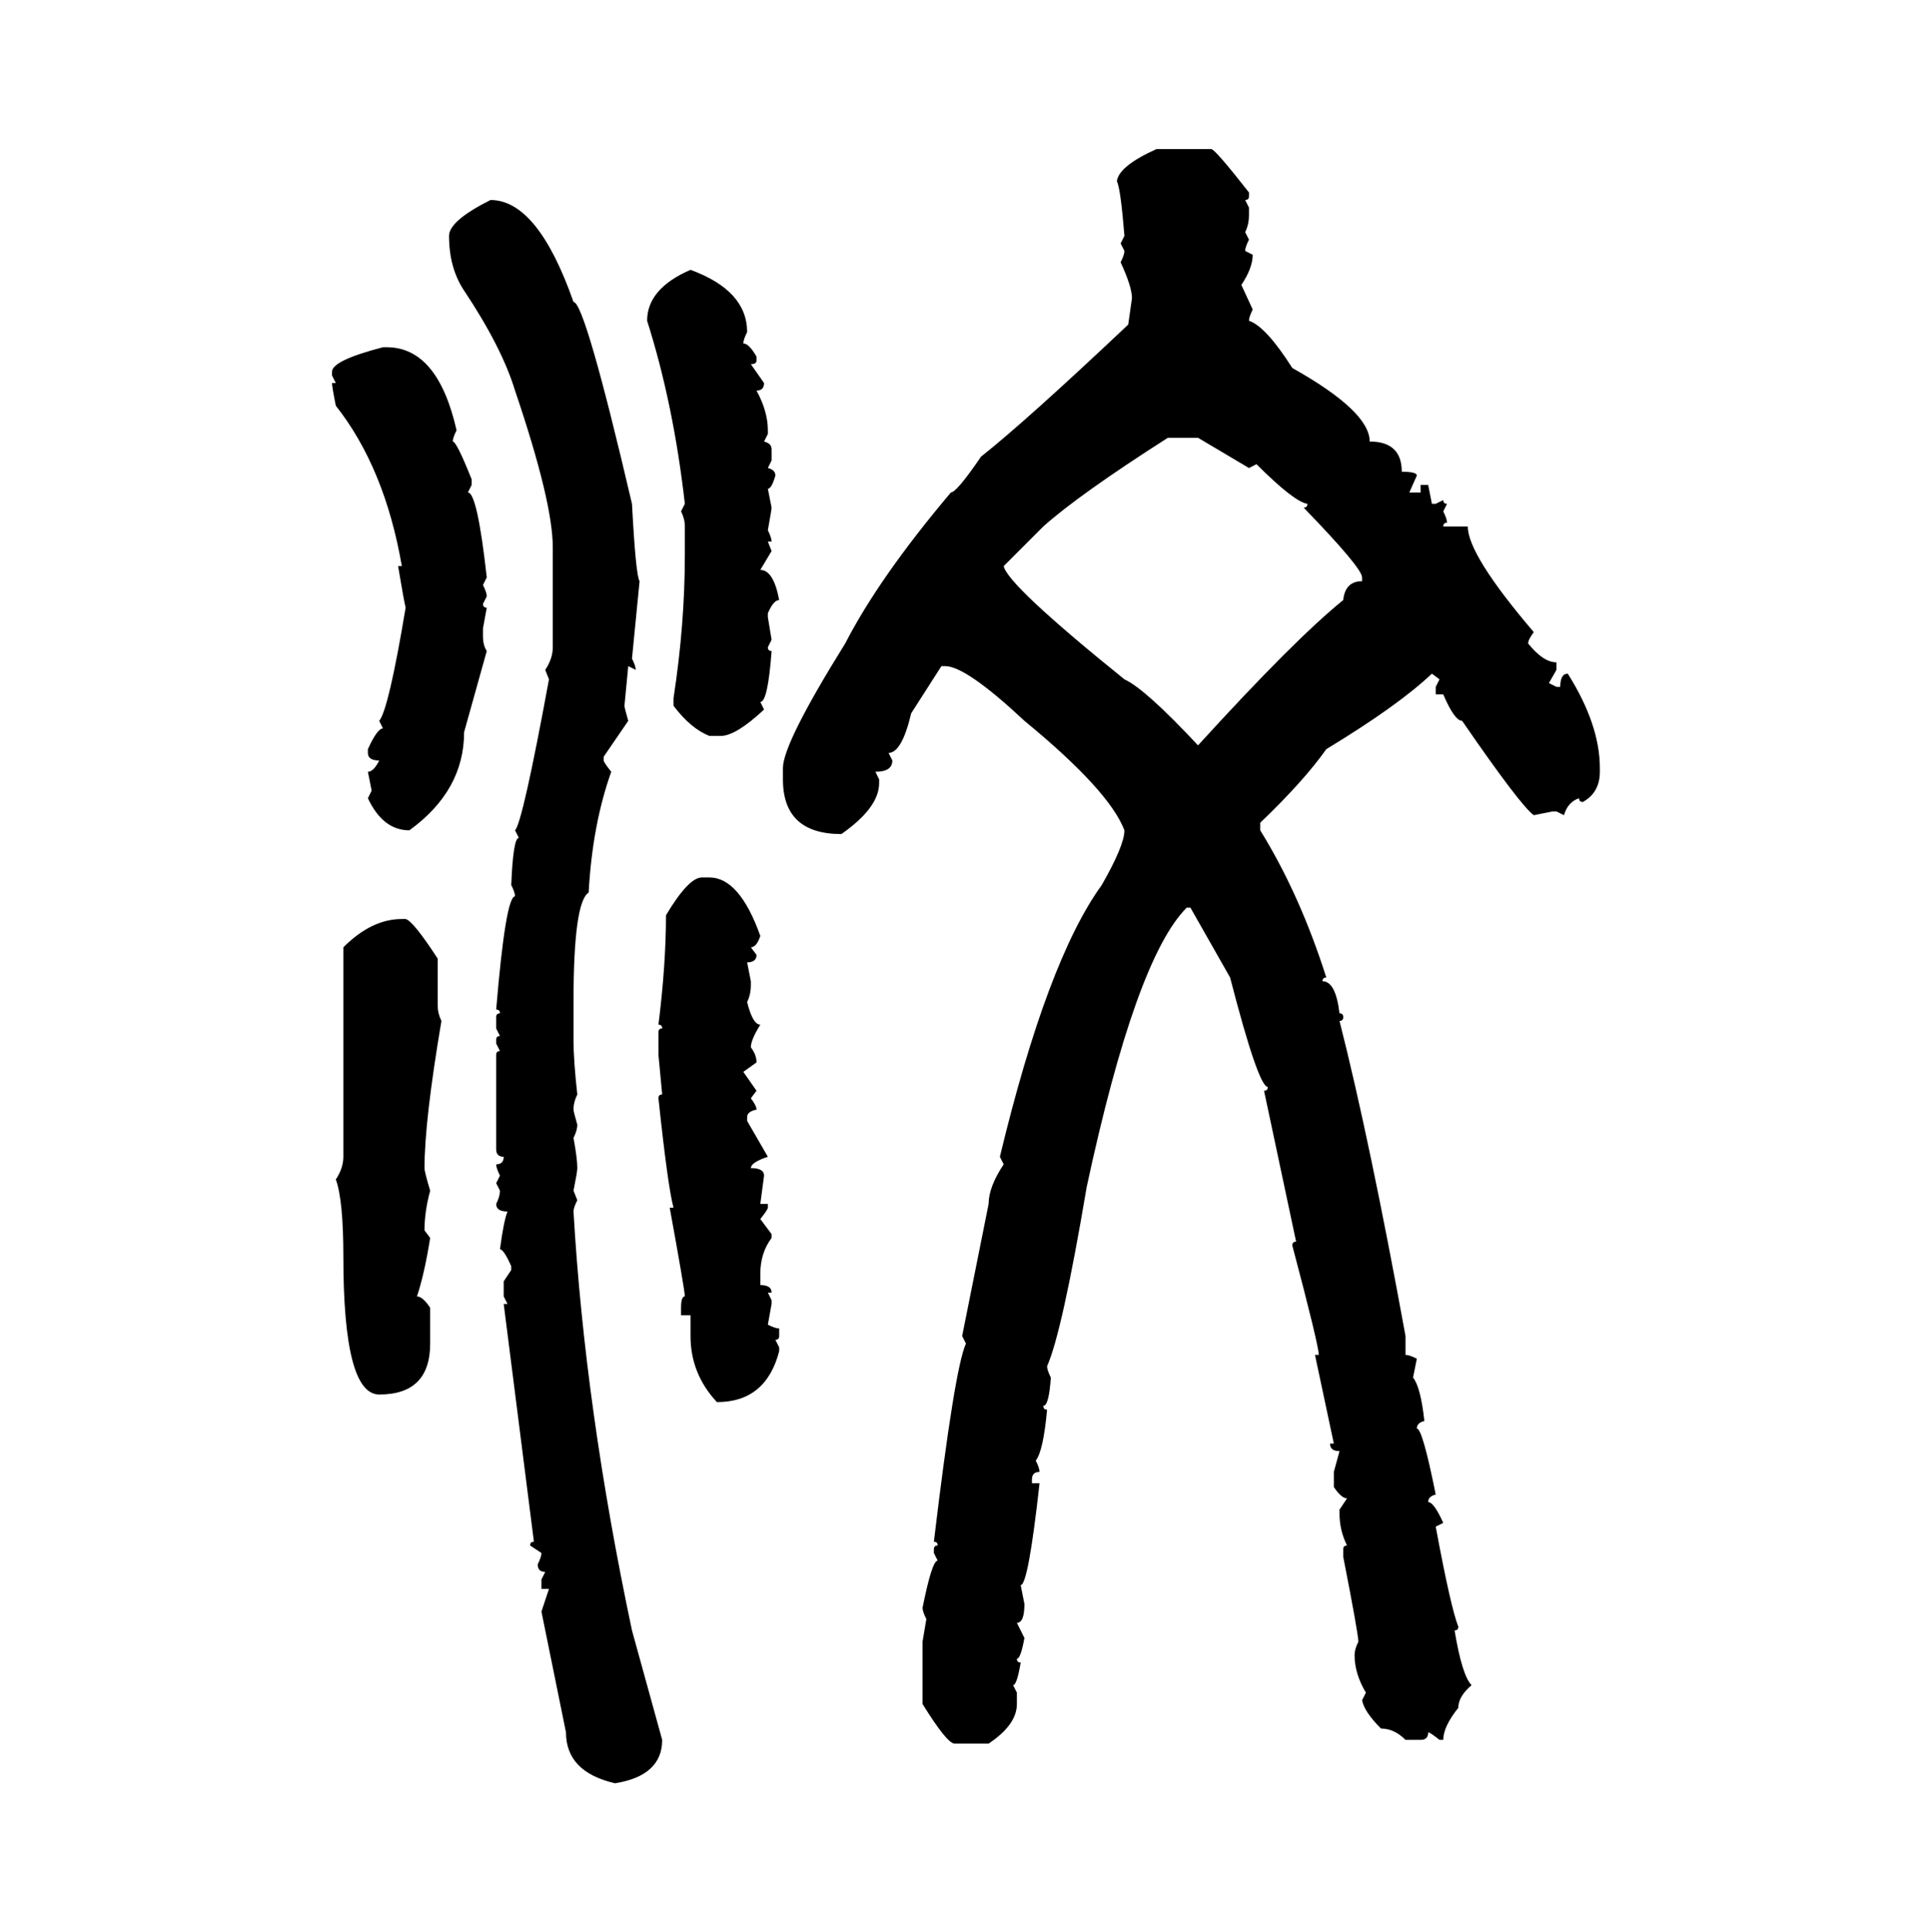 <svg xmlns="http://www.w3.org/2000/svg" xmlns:xlink="http://www.w3.org/1999/xlink" width="299.707" height="300"><path d="M179.59 23.14L179.59 23.14L188.09 23.14Q188.67 23.14 193.95 29.88L193.95 29.88L193.95 30.47Q193.95 31.05 193.36 31.05L193.36 31.05L193.95 32.23L193.95 33.40Q193.95 34.86 193.36 36.04L193.36 36.04L193.95 37.21Q193.36 38.38 193.36 38.96L193.36 38.96L194.53 39.55Q194.53 41.60 192.77 44.24L192.77 44.24L194.53 48.05Q193.95 49.22 193.95 49.80L193.95 49.80Q196.58 50.68 200.68 57.13L200.68 57.13Q212.70 63.87 212.70 68.55L212.70 68.55Q217.68 68.55 217.68 73.24L217.68 73.24Q220.02 73.24 220.02 73.83L220.02 73.83L218.85 76.46L220.61 76.46L220.61 75.29L221.78 75.29L222.36 78.22L222.95 78.22L224.12 77.64Q224.12 78.22 224.71 78.22L224.71 78.22L224.12 79.39Q224.71 80.57 224.71 81.15L224.71 81.15Q224.12 81.15 224.12 81.74L224.12 81.74L227.93 81.74Q227.93 86.13 238.18 98.14L238.18 98.14Q237.30 99.32 237.30 99.90L237.30 99.90Q239.65 102.83 241.70 102.83L241.70 102.83L241.70 104.00L240.53 106.05L241.70 106.64L242.29 106.64Q242.29 104.59 243.46 104.59L243.46 104.59Q248.44 112.50 248.44 119.24L248.44 119.24L248.44 119.82Q248.44 123.05 245.80 124.51L245.80 124.51Q245.21 124.51 245.21 123.93L245.21 123.93Q243.46 124.51 242.87 126.56L242.87 126.56L241.70 125.98L241.11 125.98L238.18 126.56Q236.13 125.10 227.05 111.91L227.05 111.91Q225.88 111.91 224.12 107.81L224.12 107.81L222.95 107.81L222.95 106.64L223.54 105.47L222.36 104.59Q217.09 109.57 205.96 116.31L205.96 116.31Q202.44 121.29 195.70 127.73L195.70 127.73L195.70 128.91Q201.86 138.87 205.96 151.76L205.96 151.76Q205.37 151.76 205.37 152.34L205.37 152.34Q207.42 152.34 208.01 157.32L208.01 157.32Q208.59 157.32 208.59 157.91L208.59 157.91Q208.59 158.50 208.01 158.50L208.01 158.50Q212.70 176.95 218.26 207.42L218.26 207.42L218.26 210.35Q218.85 210.35 220.02 210.94L220.02 210.94L219.43 213.87Q220.61 215.33 221.19 220.61L221.19 220.61Q220.02 220.90 220.02 221.78L220.02 221.78Q220.90 221.78 222.95 232.03L222.95 232.03Q221.78 232.32 221.78 233.20L221.78 233.20Q222.66 233.20 224.12 236.43L224.12 236.43L222.95 237.01Q225.29 249.61 226.46 252.54L226.46 252.54Q226.46 253.13 225.88 253.13L225.88 253.13Q227.05 260.16 228.52 261.62L228.52 261.62Q226.46 263.38 226.46 265.14L226.46 265.14Q224.12 268.07 224.12 270.12L224.12 270.12L223.54 270.12Q222.07 268.95 221.78 268.95L221.78 268.95Q221.78 270.12 220.61 270.12L220.61 270.12L218.26 270.12Q216.50 268.36 214.45 268.36L214.45 268.36Q211.82 265.72 211.52 263.96L211.52 263.96L212.11 262.79Q210.35 259.86 210.35 256.93L210.35 256.93Q210.35 256.05 210.94 254.88L210.94 254.88Q210.94 253.71 208.59 241.70L208.59 241.70L208.59 240.53Q208.59 239.94 209.18 239.94L209.18 239.94Q208.01 237.60 208.01 234.96L208.01 234.96L208.01 234.38L209.18 232.62Q208.30 232.62 207.13 230.86L207.13 230.86L207.13 228.52L208.01 225.29Q206.54 225.29 206.54 224.12L206.54 224.12L207.13 224.12L204.20 210.35L204.79 210.35Q204.79 208.89 200.68 193.36L200.68 193.36Q200.68 192.77 201.27 192.77L201.27 192.77L196.29 169.34Q196.88 169.34 196.88 168.75L196.88 168.75Q195.41 168.75 191.02 151.76L191.02 151.76L184.86 140.92L184.28 140.92Q176.37 148.83 168.75 184.28L168.75 184.28Q164.94 206.84 162.60 212.11L162.60 212.11Q162.60 212.70 163.18 213.87L163.18 213.87Q162.89 218.26 162.01 218.26L162.01 218.26Q162.01 218.85 162.60 218.85L162.60 218.85Q162.01 225.29 160.84 226.76L160.84 226.76Q161.43 227.93 161.43 228.52L161.43 228.52Q160.25 228.52 160.25 229.69L160.25 229.69L160.25 230.27L161.43 230.27Q159.67 246.09 158.50 246.09L158.50 246.09L159.08 249.02Q159.08 251.95 157.91 251.95L157.91 251.95L159.08 254.30Q158.50 257.52 157.91 257.52L157.91 257.52Q157.91 258.11 158.50 258.11L158.50 258.11Q157.91 261.62 157.32 261.62L157.32 261.62L157.91 262.79L157.91 264.55Q157.91 267.77 153.52 270.70L153.52 270.70L148.24 270.70Q147.07 270.70 143.26 264.55L143.26 264.55L143.26 254.88L143.85 251.37Q143.26 250.20 143.26 249.61L143.26 249.61Q144.73 242.29 145.61 242.29L145.61 242.29L145.02 241.11L145.02 240.53Q145.02 239.94 145.61 239.94L145.61 239.94Q145.61 239.36 145.02 239.36L145.02 239.36Q148.24 212.40 150 208.59L150 208.59L149.41 207.42L153.52 186.91Q153.52 184.28 155.86 180.76L155.86 180.76L155.27 179.59Q162.60 149.12 171.09 137.40L171.09 137.40Q174.61 131.25 174.61 128.91L174.61 128.91Q172.27 122.75 159.08 111.91L159.08 111.91Q150 103.42 146.78 103.42L146.78 103.42L146.19 103.42L141.50 110.74Q140.04 116.89 137.99 116.89L137.99 116.89L138.57 118.07Q138.57 119.82 135.94 119.82L135.94 119.82L136.52 121.00L136.52 121.58Q136.52 125.39 130.66 129.49L130.66 129.49Q121.58 129.49 121.58 121.00L121.58 121.00L121.58 119.24Q121.58 115.43 131.25 99.90L131.25 99.90Q136.52 89.65 147.66 76.46L147.66 76.46Q148.54 76.46 152.34 70.90L152.34 70.90Q159.38 65.33 175.20 50.39L175.20 50.39L175.78 46.29Q175.78 44.53 174.02 40.72L174.02 40.72Q174.61 39.55 174.61 38.96L174.61 38.96L174.02 37.79L174.61 36.62Q174.02 29.30 173.44 28.13L173.44 28.13Q173.73 25.78 179.59 23.14ZM76.17 31.05L76.17 31.05Q83.50 31.05 89.06 46.88L89.06 46.88Q90.82 46.88 98.14 78.22L98.14 78.22Q98.73 89.36 99.32 90.23L99.32 90.23L98.14 102.25Q98.73 103.42 98.73 104.00L98.73 104.00L97.56 103.42L96.97 109.57Q96.97 109.86 97.56 111.91L97.56 111.91L93.75 117.48L93.75 118.07Q93.75 118.36 94.92 119.82L94.92 119.82Q91.99 128.03 91.41 138.57L91.41 138.57Q89.06 140.04 89.06 155.57L89.06 155.57L89.06 161.43Q89.06 164.65 89.65 169.92L89.65 169.92Q89.06 171.09 89.06 172.27L89.06 172.27Q89.06 172.56 89.65 174.61L89.65 174.61Q89.65 175.49 89.06 176.66L89.06 176.66Q89.65 179.88 89.65 181.35L89.65 181.35Q89.65 181.93 89.06 184.86L89.06 184.86L89.65 186.33Q89.06 187.50 89.06 188.09L89.06 188.09Q90.82 218.55 98.14 253.13L98.14 253.13L102.83 270.12Q102.83 275.68 95.51 276.86L95.51 276.86Q87.89 275.10 87.89 268.95L87.89 268.95L84.08 250.20L85.25 246.68L84.08 246.68L84.08 245.21L84.67 244.04Q83.50 244.04 83.50 242.87L83.50 242.87Q84.08 241.70 84.08 241.11L84.08 241.11L82.32 239.94Q82.32 239.36 82.91 239.36L82.91 239.36L78.22 202.44L78.81 202.44L78.22 201.27L78.22 198.93L79.39 197.17L79.39 196.58Q78.22 193.95 77.64 193.95L77.64 193.95Q78.22 189.55 78.81 188.09L78.81 188.09Q77.05 188.09 77.05 186.91L77.05 186.91Q77.64 185.74 77.64 184.86L77.64 184.86L77.05 183.69L77.64 182.52Q77.05 181.35 77.05 180.76L77.05 180.76Q78.22 180.76 78.22 179.59L78.22 179.59Q77.05 179.59 77.05 178.42L77.05 178.42L77.05 163.77Q77.05 163.18 77.64 163.18L77.64 163.18L77.05 162.01L77.05 161.43Q77.05 160.84 77.64 160.84L77.64 160.84L77.05 159.67L77.05 157.91Q77.05 157.32 77.64 157.32L77.64 157.32Q77.64 156.74 77.05 156.74L77.05 156.74Q78.52 139.16 79.98 139.16L79.98 139.16Q79.98 138.57 79.39 137.40L79.39 137.40Q79.69 130.08 80.57 130.08L80.57 130.08L79.98 128.91Q81.15 127.73 85.25 105.47L85.25 105.47L84.67 104.00Q85.84 102.25 85.84 100.49L85.84 100.49L85.84 84.96Q85.84 77.93 79.98 60.64L79.98 60.64Q77.93 53.91 72.07 45.12L72.07 45.12Q69.73 41.60 69.73 36.62L69.73 36.62Q69.73 34.28 76.17 31.05ZM107.23 41.89L107.23 41.89Q116.02 45.12 116.02 51.56L116.02 51.56Q115.43 52.73 115.43 53.32L115.43 53.32Q116.31 53.32 117.48 55.37L117.48 55.37L117.48 55.96Q117.48 56.54 116.60 56.54L116.60 56.54L118.65 59.47Q118.65 60.64 117.48 60.64L117.48 60.64Q119.24 63.87 119.24 66.80L119.24 66.80L119.24 67.38L118.65 68.55Q119.82 68.85 119.82 69.73L119.82 69.73L119.82 71.48L119.24 72.66Q120.41 72.95 120.41 73.83L120.41 73.83Q119.82 75.88 119.24 75.88L119.24 75.88L119.82 78.81Q119.82 79.10 119.24 82.32L119.24 82.32Q119.82 83.50 119.82 84.08L119.82 84.08L119.24 84.08L119.82 85.55L118.07 88.48Q120.12 88.48 121.00 93.16L121.00 93.16Q120.12 93.16 119.24 95.21L119.24 95.21L119.24 95.80L119.82 99.32L119.24 100.49Q119.24 101.07 119.82 101.07L119.82 101.07Q119.24 108.98 118.07 108.98L118.07 108.98L118.65 110.16Q114.26 114.26 111.91 114.26L111.91 114.26L110.16 114.26Q107.23 113.09 104.59 109.57L104.59 109.57L104.59 108.40Q106.35 96.97 106.35 86.13L106.35 86.13L106.35 81.74Q106.35 80.57 105.76 79.39L105.76 79.39L106.35 78.22Q104.59 62.70 100.49 49.80L100.49 49.80Q100.49 44.82 107.23 41.89ZM59.47 53.91L59.47 53.91L60.06 53.91Q67.97 53.91 70.90 66.80L70.90 66.80Q70.31 67.97 70.31 68.55L70.31 68.55Q70.90 68.55 73.24 74.41L73.24 74.41L73.24 75.29L72.66 76.46Q74.12 76.46 75.59 89.65L75.59 89.65L75 90.82Q75.59 91.99 75.59 92.58L75.59 92.58L75 93.75Q75 94.34 75.59 94.34L75.59 94.34L75 97.56L75 98.73Q75 100.20 75.59 101.07L75.59 101.07L72.07 113.67Q72.07 122.75 63.57 128.91L63.57 128.91Q59.47 128.91 57.13 123.93L57.13 123.93L57.71 122.75L57.13 119.82Q58.01 119.82 58.89 118.07L58.89 118.07Q57.13 118.07 57.13 116.89L57.13 116.89L57.13 116.31Q58.59 113.09 59.47 113.09L59.47 113.09L58.89 111.91Q60.35 110.16 62.99 94.34L62.99 94.34Q62.70 93.16 61.82 87.89L61.82 87.89L62.40 87.89Q59.77 72.66 52.15 62.99L52.15 62.99Q51.56 60.06 51.56 59.47L51.56 59.47L52.15 59.47L51.56 58.30L51.56 57.71Q51.56 55.96 59.47 53.91ZM162.01 81.74L155.86 87.89Q156.45 90.82 174.61 105.47L174.61 105.47Q177.83 106.93 186.04 115.72L186.04 115.72Q200.98 99.32 208.59 93.16L208.59 93.16Q208.89 90.23 211.52 90.23L211.52 90.23L211.52 89.65Q211.52 88.18 202.44 78.81L202.44 78.81Q203.03 78.81 203.03 78.22L203.03 78.22Q200.98 77.93 195.12 72.07L195.12 72.07L193.95 72.66L186.04 67.97L181.35 67.97Q167.58 76.76 162.01 81.74L162.01 81.74ZM108.98 136.23L110.16 136.23Q114.84 136.23 118.07 145.31L118.07 145.31Q117.48 147.07 116.60 147.07L116.60 147.07L117.48 148.24Q117.48 149.41 116.02 149.41L116.02 149.41L116.60 152.34L116.60 152.93Q116.60 154.39 116.02 155.57L116.02 155.57Q116.89 159.08 118.07 159.08L118.07 159.08Q116.60 161.43 116.60 162.60L116.60 162.60Q117.48 163.77 117.48 164.94L117.48 164.94L115.43 166.41L117.48 169.34L116.60 170.51Q117.48 171.68 117.48 172.27L117.48 172.27Q116.02 172.56 116.02 173.44L116.02 173.44L116.02 174.02L119.24 179.59Q116.60 180.47 116.60 181.35L116.60 181.35Q118.65 181.35 118.65 182.52L118.65 182.52L118.07 186.91L119.24 186.91L119.24 187.50Q119.24 187.79 118.07 189.26L118.07 189.26L119.82 191.60L119.82 192.19Q118.07 194.53 118.07 197.75L118.07 197.75L118.07 199.51Q119.82 199.51 119.82 200.68L119.82 200.68L119.24 200.68L119.82 201.86L119.82 202.44L119.24 205.66Q120.41 206.25 121.00 206.25L121.00 206.25L121.00 207.42Q121.00 208.01 120.41 208.01L120.41 208.01L121.00 209.18L121.00 209.77Q118.95 217.68 111.33 217.68L111.33 217.68Q107.23 213.28 107.23 207.42L107.23 207.42L107.23 204.20L105.76 204.20L105.76 203.03Q105.76 201.27 106.35 201.27L106.35 201.27Q106.35 200.39 104.00 187.50L104.00 187.50L104.59 187.50Q103.71 184.28 102.25 170.51L102.25 170.51Q102.25 169.92 102.83 169.92L102.83 169.92L102.25 163.77L102.25 160.25Q102.25 159.67 102.83 159.67L102.83 159.67Q102.83 159.08 102.25 159.08L102.25 159.08Q103.42 149.71 103.42 142.09L103.42 142.09Q106.93 136.23 108.98 136.23L108.98 136.23ZM62.40 142.68L62.40 142.68L62.99 142.68Q64.16 142.97 67.97 148.83L67.97 148.83L67.97 156.15Q67.97 157.32 68.55 158.50L68.55 158.50Q65.92 174.02 65.92 181.35L65.92 181.35Q65.92 181.93 66.80 184.86L66.80 184.86Q65.92 188.09 65.92 191.02L65.92 191.02L66.80 192.19Q65.92 197.75 64.75 201.27L64.75 201.27Q65.63 201.27 66.80 203.03L66.80 203.03L66.80 208.59Q66.80 216.50 58.89 216.50L58.89 216.50Q53.32 216.50 53.32 195.12L53.32 195.12Q53.32 186.33 52.15 183.11L52.15 183.11Q53.32 181.35 53.32 179.59L53.32 179.59L53.32 147.07Q57.71 142.68 62.40 142.68Z"/></svg>